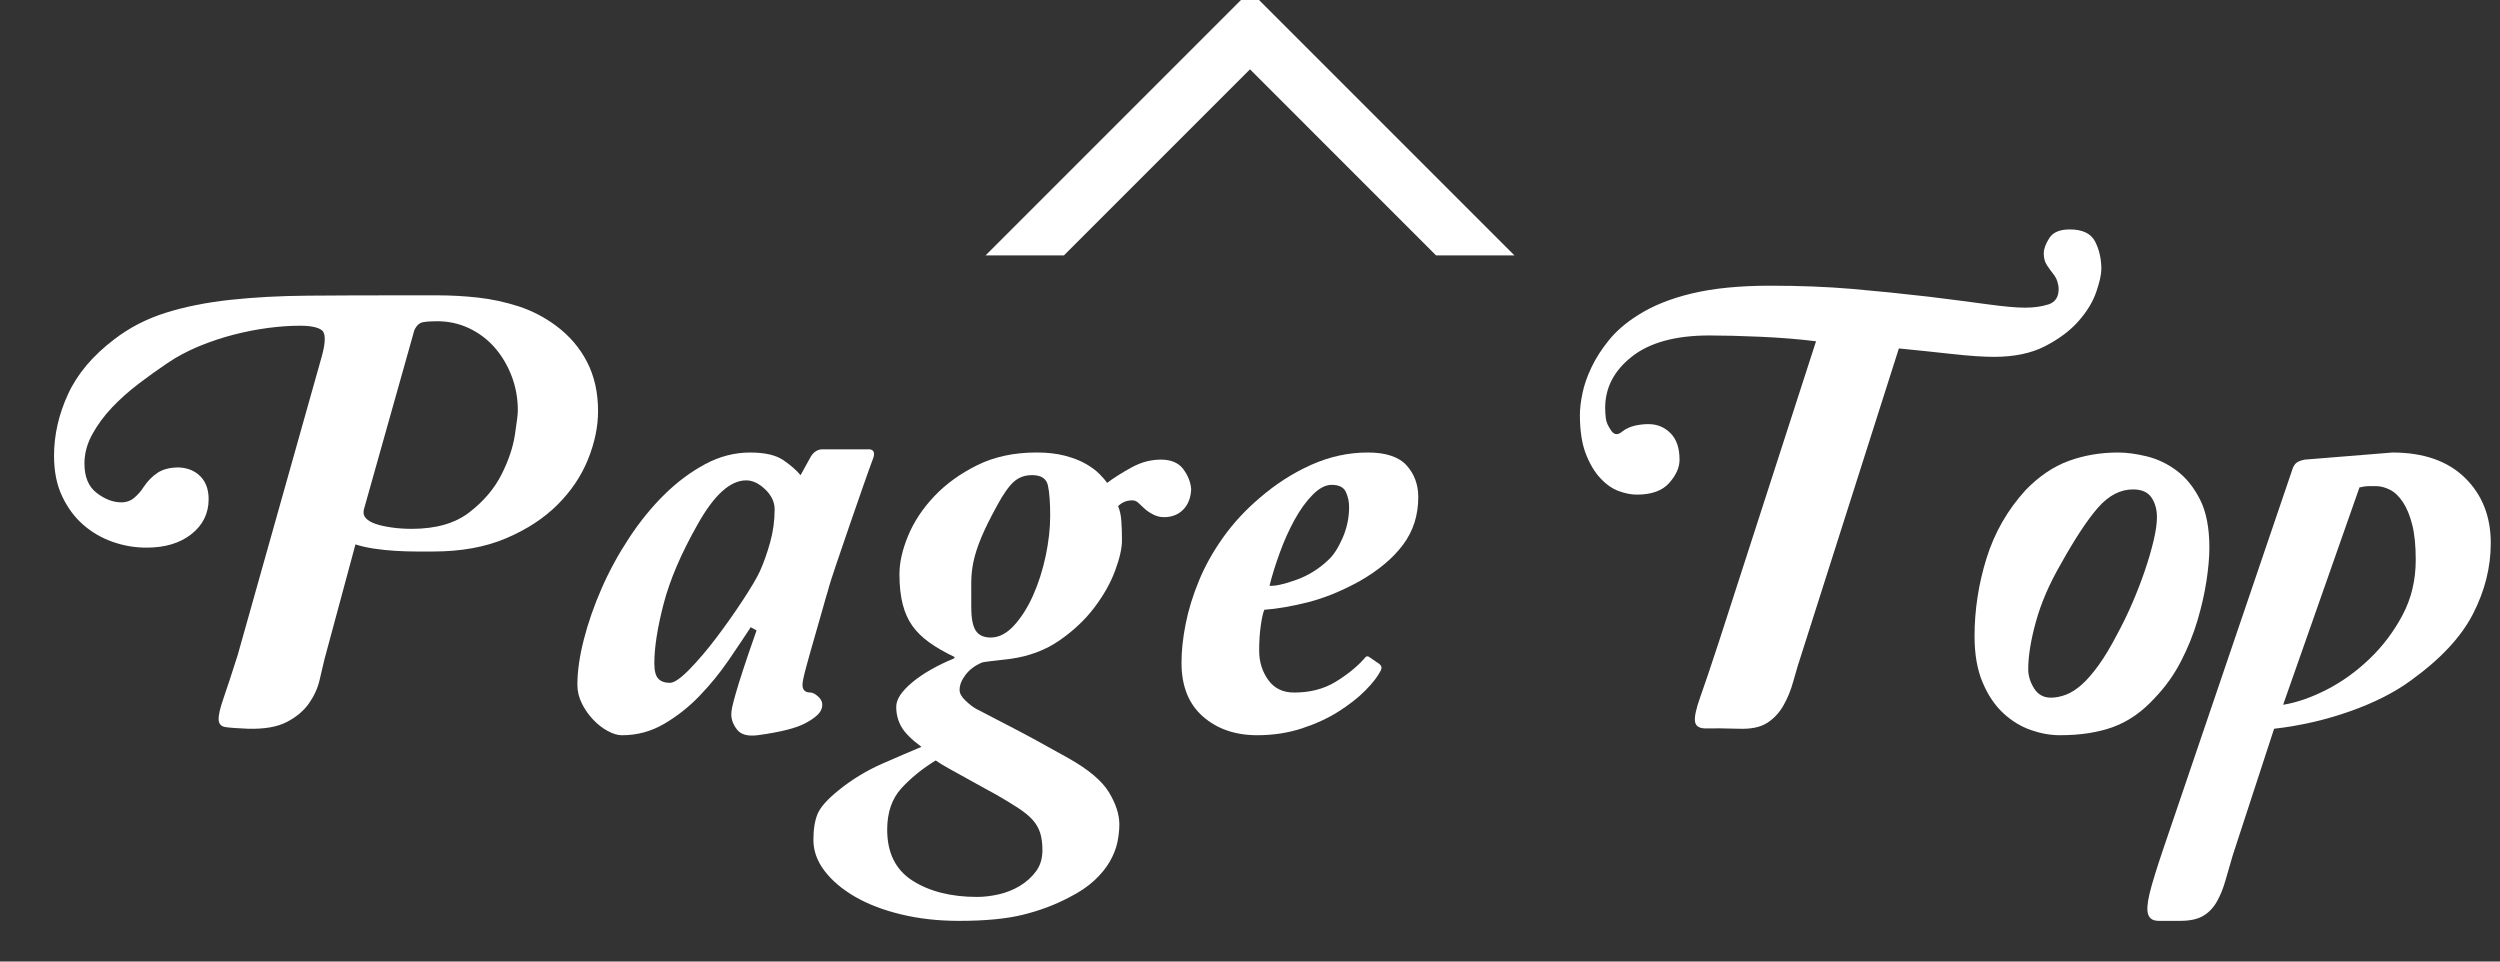 <?xml version="1.0" encoding="utf-8"?>
<!-- Generator: Adobe Illustrator 16.0.0, SVG Export Plug-In . SVG Version: 6.00 Build 0)  -->
<!DOCTYPE svg PUBLIC "-//W3C//DTD SVG 1.1//EN" "http://www.w3.org/Graphics/SVG/1.1/DTD/svg11.dtd">
<svg version="1.1" xmlns="http://www.w3.org/2000/svg" xmlns:xlink="http://www.w3.org/1999/xlink" x="0px" y="0px" width="104px"
	 height="40px" viewBox="0 0 104 40" enable-background="new 0 0 104 40" xml:space="preserve">
<rect x="0" y="0" width="104" height="40" fill="#333333" stroke="none"/>
<g id="レイヤー_2" display="none">
</g>
<g id="Untitled-_x25_u30DA_x25_u30FC_x25_u30B8_x25_201">
	<path fill="none" d="z"/>
	<path fill="#FFFFFF" d="M44.259,10.625L52,2.884l7.74,7.741H63l-11-11l-11,11H44.259z"/>
	<path fill="none" d="z"/>
</g>
<g id="レイヤー_3">
	<g>
		<path fill="#FFFFFF" d="M13.389,14.815c0.162-0.592,0.162-0.951,0-1.077c-0.162-0.125-0.467-0.188-0.915-0.188
			c-0.413,0-0.857,0.031-1.332,0.094c-0.476,0.063-0.955,0.158-1.439,0.283c-0.484,0.126-0.965,0.287-1.44,0.484
			c-0.476,0.198-0.911,0.431-1.305,0.7c-0.376,0.251-0.771,0.534-1.184,0.848c-0.413,0.314-0.785,0.646-1.117,0.996
			c-0.332,0.35-0.605,0.723-0.821,1.117c-0.215,0.395-0.323,0.799-0.323,1.211c0,0.557,0.17,0.965,0.511,1.225
			c0.341,0.261,0.682,0.39,1.022,0.39c0.215,0,0.399-0.066,0.552-0.201s0.273-0.273,0.363-0.417
			c0.179-0.269,0.381-0.475,0.605-0.619c0.224-0.144,0.516-0.215,0.875-0.215c0.377,0.018,0.677,0.144,0.902,0.377
			c0.224,0.233,0.336,0.547,0.336,0.941c0,0.593-0.238,1.077-0.713,1.454c-0.476,0.377-1.099,0.564-1.87,0.564
			c-0.484,0-0.956-0.08-1.413-0.242c-0.458-0.161-0.866-0.398-1.224-0.713c-0.359-0.313-0.65-0.708-0.875-1.185
			c-0.225-0.475-0.336-1.035-0.336-1.681c0-0.861,0.192-1.713,0.579-2.557c0.385-0.843,1.027-1.605,1.924-2.287
			c0.628-0.484,1.341-0.852,2.139-1.104c0.798-0.251,1.691-0.43,2.678-0.538c0.986-0.107,2.063-0.166,3.229-0.175
			c1.166-0.009,2.431-0.014,3.794-0.014c0.502,0,1.036,0,1.601,0c0.565,0,1.13,0.032,1.695,0.094
			c0.565,0.063,1.125,0.184,1.682,0.363c0.556,0.18,1.076,0.449,1.561,0.808c0.556,0.413,0.986,0.915,1.292,1.507
			c0.305,0.592,0.457,1.274,0.457,2.045c0,0.646-0.139,1.314-0.417,2.005c-0.278,0.691-0.7,1.319-1.265,1.884
			c-0.565,0.565-1.278,1.032-2.139,1.399c-0.861,0.368-1.875,0.552-3.041,0.552c-0.198,0-0.431,0-0.7,0s-0.556-0.009-0.861-0.027
			c-0.306-0.018-0.605-0.049-0.902-0.094c-0.296-0.045-0.551-0.104-0.767-0.175l-1.292,4.79c-0.054,0.233-0.121,0.521-0.202,0.86
			c-0.081,0.342-0.229,0.664-0.444,0.969c-0.215,0.306-0.521,0.562-0.915,0.768c-0.395,0.206-0.933,0.3-1.615,0.282
			c-0.431-0.018-0.74-0.04-0.928-0.067c-0.188-0.026-0.287-0.13-0.296-0.31c-0.009-0.179,0.058-0.475,0.202-0.888
			c0.144-0.412,0.34-1.014,0.592-1.803L13.389,14.815z M15.138,21.193c-0.036,0.144-0.009,0.265,0.081,0.363
			s0.229,0.179,0.417,0.242c0.188,0.063,0.412,0.112,0.672,0.147C16.568,21.982,16.842,22,17.129,22
			c1.005,0,1.803-0.229,2.395-0.686c0.592-0.458,1.036-0.978,1.332-1.561c0.296-0.583,0.484-1.139,0.565-1.668
			c0.081-0.529,0.121-0.865,0.121-1.009c0-0.502-0.085-0.978-0.256-1.426c-0.171-0.448-0.404-0.843-0.7-1.184
			c-0.296-0.34-0.65-0.609-1.063-0.807c-0.413-0.197-0.861-0.296-1.345-0.296c-0.233,0-0.426,0.013-0.579,0.04
			c-0.153,0.027-0.274,0.14-0.363,0.336L15.138,21.193z"/>
		<path fill="#FFFFFF" d="M36.127,18.69c0.197,0,0.269,0.107,0.215,0.323c-0.108,0.287-0.256,0.7-0.444,1.238
			c-0.188,0.538-0.381,1.095-0.579,1.669s-0.381,1.112-0.551,1.614c-0.171,0.502-0.283,0.861-0.336,1.076
			c-0.036,0.107-0.108,0.354-0.215,0.74c-0.108,0.386-0.225,0.794-0.35,1.225s-0.238,0.83-0.336,1.197
			c-0.099,0.368-0.148,0.605-0.148,0.713c0,0.216,0.108,0.323,0.323,0.323c0.107,0,0.229,0.067,0.363,0.202
			c0.134,0.134,0.17,0.296,0.107,0.484c-0.063,0.188-0.287,0.386-0.673,0.592s-1.045,0.372-1.978,0.498
			c-0.413,0.054-0.7-0.023-0.861-0.229c-0.161-0.206-0.242-0.417-0.242-0.632c0-0.09,0.014-0.197,0.041-0.323
			c0.027-0.125,0.076-0.313,0.148-0.565c0.071-0.251,0.175-0.582,0.31-0.995c0.134-0.413,0.318-0.951,0.552-1.614l-0.242-0.135
			c-0.27,0.413-0.579,0.874-0.929,1.386c-0.35,0.511-0.749,1-1.197,1.467c-0.449,0.467-0.942,0.856-1.48,1.17
			c-0.539,0.314-1.122,0.472-1.75,0.472c-0.179,0-0.376-0.059-0.592-0.176c-0.215-0.116-0.417-0.272-0.605-0.471
			c-0.188-0.197-0.346-0.421-0.471-0.673c-0.125-0.251-0.188-0.511-0.188-0.78c0-0.556,0.089-1.184,0.269-1.884
			c0.179-0.699,0.426-1.408,0.74-2.126c0.314-0.717,0.695-1.417,1.144-2.099c0.448-0.682,0.937-1.282,1.466-1.803
			c0.529-0.521,1.094-0.942,1.695-1.265c0.601-0.323,1.225-0.484,1.87-0.484c0.61,0,1.067,0.104,1.373,0.31
			c0.305,0.207,0.547,0.417,0.727,0.632l0.431-0.78c0.125-0.197,0.287-0.296,0.484-0.296H36.127z M27.22,27.598
			c0,0.305,0.054,0.516,0.162,0.632c0.107,0.117,0.269,0.176,0.484,0.176c0.179,0,0.453-0.188,0.82-0.565s0.745-0.821,1.13-1.332
			c0.386-0.512,0.749-1.027,1.09-1.548c0.341-0.52,0.574-0.914,0.7-1.184c0.162-0.358,0.305-0.763,0.431-1.211
			c0.125-0.448,0.188-0.905,0.188-1.372c0-0.305-0.13-0.583-0.39-0.834c-0.261-0.251-0.525-0.377-0.794-0.377
			c-0.664,0-1.337,0.61-2.019,1.83c-0.682,1.202-1.153,2.301-1.413,3.297C27.35,26.104,27.22,26.934,27.22,27.598z"/>
		<path fill="#FFFFFF" d="M39.894,38.308c-0.861,0-1.665-0.09-2.409-0.27c-0.745-0.179-1.386-0.426-1.924-0.739
			c-0.538-0.314-0.959-0.673-1.265-1.077c-0.305-0.403-0.458-0.829-0.458-1.277c0-0.449,0.058-0.813,0.175-1.09
			c0.117-0.278,0.408-0.605,0.875-0.982c0.556-0.449,1.161-0.816,1.816-1.104c0.655-0.287,1.197-0.521,1.628-0.699
			c-0.413-0.306-0.691-0.584-0.834-0.835c-0.144-0.251-0.215-0.528-0.215-0.834c0-0.305,0.219-0.641,0.659-1.009
			c0.439-0.368,1.027-0.704,1.763-1.01v-0.054c-0.413-0.197-0.763-0.398-1.049-0.605c-0.288-0.206-0.521-0.435-0.7-0.686
			c-0.18-0.251-0.314-0.552-0.404-0.901c-0.09-0.351-0.135-0.768-0.135-1.252s0.121-1.018,0.363-1.601s0.605-1.131,1.09-1.643
			c0.484-0.511,1.081-0.941,1.79-1.291c0.708-0.35,1.529-0.525,2.462-0.525c0.448,0,0.843,0.045,1.184,0.135
			c0.34,0.09,0.628,0.202,0.861,0.336c0.233,0.134,0.421,0.273,0.565,0.417c0.144,0.144,0.251,0.269,0.323,0.377
			c0.287-0.215,0.628-0.431,1.022-0.646s0.798-0.323,1.211-0.323c0.431,0,0.745,0.134,0.942,0.403s0.305,0.548,0.323,0.834
			c-0.018,0.359-0.13,0.641-0.336,0.848c-0.207,0.206-0.471,0.309-0.794,0.309c-0.162,0-0.319-0.04-0.471-0.121
			c-0.153-0.08-0.283-0.175-0.391-0.282c-0.072-0.071-0.144-0.139-0.215-0.202c-0.072-0.063-0.153-0.094-0.242-0.094
			c-0.233,0-0.431,0.08-0.592,0.242c0.071,0.161,0.117,0.363,0.135,0.605c0.018,0.242,0.027,0.516,0.027,0.82
			c0,0.323-0.094,0.74-0.283,1.252c-0.188,0.511-0.476,1.022-0.861,1.533c-0.386,0.512-0.871,0.969-1.453,1.373
			c-0.583,0.403-1.261,0.659-2.032,0.767c-0.306,0.036-0.575,0.067-0.808,0.094c-0.233,0.027-0.368,0.05-0.403,0.067
			c-0.288,0.126-0.512,0.296-0.673,0.512c-0.162,0.215-0.242,0.422-0.242,0.619c0,0.144,0.081,0.291,0.242,0.443
			c0.161,0.153,0.305,0.266,0.431,0.337c0.269,0.144,0.735,0.386,1.399,0.727s1.489,0.789,2.476,1.346
			c0.825,0.466,1.381,0.937,1.668,1.412c0.287,0.476,0.43,0.919,0.43,1.332c0,0.233-0.027,0.48-0.081,0.74s-0.157,0.524-0.31,0.794
			c-0.152,0.269-0.368,0.533-0.646,0.794c-0.279,0.26-0.633,0.498-1.063,0.713c-0.575,0.305-1.207,0.542-1.897,0.713
			C41.88,38.223,40.988,38.308,39.894,38.308z M40.647,37.312c0.287,0,0.587-0.036,0.901-0.107c0.313-0.071,0.605-0.188,0.875-0.35
			s0.493-0.363,0.673-0.605c0.179-0.242,0.269-0.534,0.269-0.875c0-0.287-0.032-0.529-0.094-0.727
			c-0.063-0.197-0.166-0.376-0.31-0.538c-0.144-0.161-0.345-0.327-0.605-0.497c-0.26-0.171-0.578-0.363-0.955-0.579
			c-0.072-0.036-0.22-0.117-0.444-0.242c-0.225-0.126-0.467-0.26-0.727-0.403c-0.26-0.144-0.512-0.283-0.754-0.417
			c-0.242-0.135-0.426-0.247-0.551-0.337c-0.557,0.341-1.032,0.727-1.426,1.157c-0.395,0.431-0.592,1.005-0.592,1.723
			c0,0.969,0.354,1.677,1.063,2.126C38.678,37.088,39.571,37.312,40.647,37.312z M40.405,25.257c0,0.466,0.063,0.793,0.188,0.981
			c0.125,0.188,0.332,0.283,0.619,0.283c0.341,0,0.664-0.166,0.969-0.498c0.305-0.332,0.569-0.749,0.794-1.251
			c0.224-0.503,0.399-1.05,0.525-1.642c0.125-0.593,0.188-1.148,0.188-1.669c0-0.556-0.031-0.978-0.094-1.265
			c-0.063-0.287-0.283-0.431-0.66-0.431c-0.305,0-0.561,0.094-0.767,0.283c-0.207,0.188-0.436,0.516-0.687,0.982
			c-0.287,0.521-0.507,0.965-0.659,1.332c-0.153,0.368-0.26,0.7-0.323,0.996c-0.063,0.296-0.094,0.592-0.094,0.888
			S40.405,24.88,40.405,25.257z"/>
		<path fill="#FFFFFF" d="M57.385,27.624c0.09,0.072,0.107,0.162,0.055,0.27c-0.127,0.251-0.342,0.529-0.646,0.834
			c-0.305,0.306-0.678,0.597-1.117,0.875s-0.945,0.511-1.52,0.699s-1.193,0.283-1.857,0.283c-0.915,0-1.668-0.261-2.261-0.781
			c-0.592-0.52-0.888-1.265-0.888-2.233c0-0.502,0.058-1.045,0.175-1.628s0.3-1.18,0.552-1.789c0.251-0.61,0.587-1.211,1.009-1.803
			c0.421-0.593,0.929-1.14,1.521-1.642c0.664-0.574,1.376-1.032,2.14-1.373c0.762-0.341,1.547-0.512,2.354-0.512
			c0.754,0,1.293,0.18,1.615,0.539S59,20.162,59,20.682c0,0.754-0.211,1.413-0.633,1.978c-0.422,0.565-1.027,1.072-1.816,1.521
			c-0.754,0.413-1.471,0.704-2.152,0.875s-1.283,0.273-1.803,0.31c-0.055,0.125-0.104,0.346-0.148,0.659
			c-0.045,0.313-0.067,0.659-0.067,1.036c0,0.467,0.126,0.874,0.377,1.225c0.251,0.35,0.609,0.524,1.077,0.524
			c0.662,0,1.236-0.148,1.721-0.444s0.879-0.614,1.186-0.955c0.07-0.107,0.143-0.135,0.215-0.081L57.385,27.624z M52.811,24.368
			c0.232,0.019,0.601-0.063,1.104-0.242c0.502-0.179,0.951-0.457,1.346-0.834c0.215-0.197,0.412-0.502,0.592-0.915
			c0.18-0.412,0.27-0.843,0.27-1.291c0-0.216-0.045-0.422-0.135-0.62c-0.09-0.197-0.287-0.296-0.592-0.296
			c-0.252,0-0.512,0.135-0.781,0.404c-0.27,0.27-0.52,0.615-0.754,1.036c-0.232,0.422-0.439,0.879-0.618,1.372
			C53.062,23.477,52.918,23.938,52.811,24.368z"/>
		<path fill="#FFFFFF" d="M74.983,27.086c-0.144,0.431-0.269,0.844-0.376,1.238c-0.108,0.395-0.252,0.744-0.431,1.05
			c-0.18,0.305-0.408,0.542-0.687,0.713s-0.659,0.246-1.144,0.229c-0.61-0.018-1.059-0.022-1.346-0.014
			c-0.287,0.01-0.448-0.08-0.484-0.269s0.036-0.534,0.216-1.036c0.179-0.502,0.439-1.273,0.78-2.314l4.036-12.486
			c-0.718-0.089-1.489-0.152-2.314-0.188s-1.533-0.054-2.126-0.054c-1.398,0-2.471,0.292-3.215,0.875
			c-0.745,0.583-1.117,1.296-1.117,2.14c0,0.125,0.009,0.269,0.027,0.431c0.018,0.161,0.098,0.341,0.242,0.538
			c0.125,0.161,0.277,0.161,0.457,0c0.144-0.108,0.31-0.184,0.498-0.229c0.188-0.044,0.381-0.067,0.578-0.067
			c0.359,0,0.664,0.125,0.915,0.376c0.251,0.251,0.377,0.619,0.377,1.104c0,0.323-0.144,0.646-0.431,0.969
			c-0.287,0.323-0.735,0.484-1.346,0.484c-0.233,0-0.484-0.049-0.753-0.148c-0.27-0.099-0.525-0.278-0.768-0.539
			c-0.242-0.26-0.443-0.601-0.605-1.022c-0.161-0.421-0.242-0.955-0.242-1.601c0-0.269,0.036-0.574,0.108-0.915
			c0.071-0.34,0.196-0.7,0.376-1.076c0.18-0.377,0.422-0.753,0.727-1.13c0.306-0.376,0.7-0.717,1.185-1.022
			c0.609-0.395,1.363-0.7,2.26-0.915c0.897-0.215,1.982-0.323,3.257-0.323c1.237,0,2.377,0.045,3.417,0.134
			c1.04,0.09,2.1,0.198,3.176,0.323c0.879,0.107,1.677,0.211,2.395,0.309c0.718,0.099,1.256,0.148,1.615,0.148
			c0.358,0,0.682-0.044,0.969-0.134c0.286-0.089,0.431-0.305,0.431-0.646c0-0.089-0.019-0.192-0.055-0.31
			c-0.036-0.116-0.099-0.229-0.188-0.336c-0.072-0.09-0.153-0.202-0.242-0.336c-0.091-0.135-0.135-0.3-0.135-0.498
			c0-0.179,0.076-0.39,0.229-0.632s0.435-0.363,0.848-0.363c0.538,0,0.893,0.171,1.063,0.511c0.171,0.341,0.256,0.718,0.256,1.13
			c0,0.233-0.071,0.556-0.215,0.969s-0.391,0.816-0.74,1.211s-0.812,0.74-1.386,1.036c-0.574,0.296-1.283,0.444-2.126,0.444
			c-0.448,0-1.036-0.041-1.763-0.121s-1.458-0.157-2.193-0.229L74.983,27.086z"/>
		<path fill="#FFFFFF" d="M85.694,30.585c-0.396,0-0.799-0.072-1.211-0.216c-0.413-0.144-0.794-0.377-1.145-0.699
			c-0.35-0.323-0.637-0.749-0.86-1.278c-0.225-0.529-0.337-1.171-0.337-1.924c0-1.095,0.166-2.176,0.498-3.243
			s0.875-2.014,1.628-2.839c0.556-0.574,1.152-0.978,1.79-1.211c0.636-0.233,1.322-0.35,2.059-0.35c0.358,0,0.757,0.054,1.197,0.162
			c0.439,0.108,0.852,0.305,1.237,0.592s0.709,0.686,0.969,1.197c0.26,0.512,0.391,1.181,0.391,2.005
			c0,0.396-0.04,0.857-0.121,1.387s-0.206,1.08-0.377,1.654s-0.399,1.14-0.687,1.695c-0.287,0.557-0.646,1.059-1.076,1.507
			c-0.521,0.574-1.094,0.979-1.722,1.211C87.299,30.468,86.555,30.585,85.694,30.585z M85.317,29.023
			c0.197,0,0.403-0.04,0.619-0.121c0.215-0.08,0.435-0.219,0.659-0.417c0.224-0.197,0.461-0.471,0.713-0.82
			c0.251-0.35,0.511-0.785,0.78-1.306c0.215-0.395,0.421-0.82,0.619-1.278c0.197-0.457,0.372-0.91,0.524-1.358
			s0.273-0.865,0.363-1.251s0.135-0.704,0.135-0.956c0-0.322-0.076-0.596-0.229-0.82c-0.153-0.224-0.408-0.336-0.768-0.336
			c-0.521,0-1,0.247-1.439,0.74c-0.439,0.494-0.965,1.288-1.574,2.382c-0.467,0.808-0.808,1.597-1.022,2.368
			s-0.323,1.436-0.323,1.991c0,0.269,0.081,0.534,0.242,0.794C84.779,28.894,85.012,29.023,85.317,29.023z"/>
		<path fill="#FFFFFF" d="M99.525,18.825c1.292,0,2.297,0.35,3.015,1.05c0.717,0.7,1.076,1.606,1.076,2.718
			c0,1.005-0.247,1.986-0.74,2.946s-1.35,1.879-2.57,2.758c-0.682,0.503-1.529,0.934-2.543,1.292
			c-1.014,0.359-2.067,0.602-3.161,0.727l-1.723,5.274c-0.107,0.358-0.206,0.699-0.296,1.022s-0.206,0.614-0.35,0.875
			c-0.144,0.26-0.332,0.461-0.565,0.605c-0.232,0.143-0.556,0.215-0.969,0.215c-0.377,0-0.677,0-0.901,0s-0.367-0.085-0.431-0.256
			c-0.063-0.171-0.045-0.462,0.054-0.874c0.099-0.413,0.292-1.041,0.579-1.884l5.382-15.823c0.035-0.089,0.085-0.162,0.147-0.215
			c0.063-0.054,0.175-0.098,0.337-0.134L99.525,18.825z M94.978,29.319c0.557-0.089,1.153-0.296,1.79-0.618
			c0.637-0.323,1.233-0.749,1.789-1.278c0.557-0.529,1.019-1.14,1.386-1.83c0.368-0.69,0.552-1.457,0.552-2.301
			c0-0.592-0.049-1.081-0.147-1.467s-0.229-0.7-0.391-0.942c-0.161-0.242-0.341-0.412-0.538-0.511
			c-0.197-0.098-0.386-0.148-0.565-0.148c-0.09,0-0.192,0-0.309,0c-0.117,0-0.247,0.018-0.391,0.054L94.978,29.319z"/>
	</g>
</g>
</svg>
